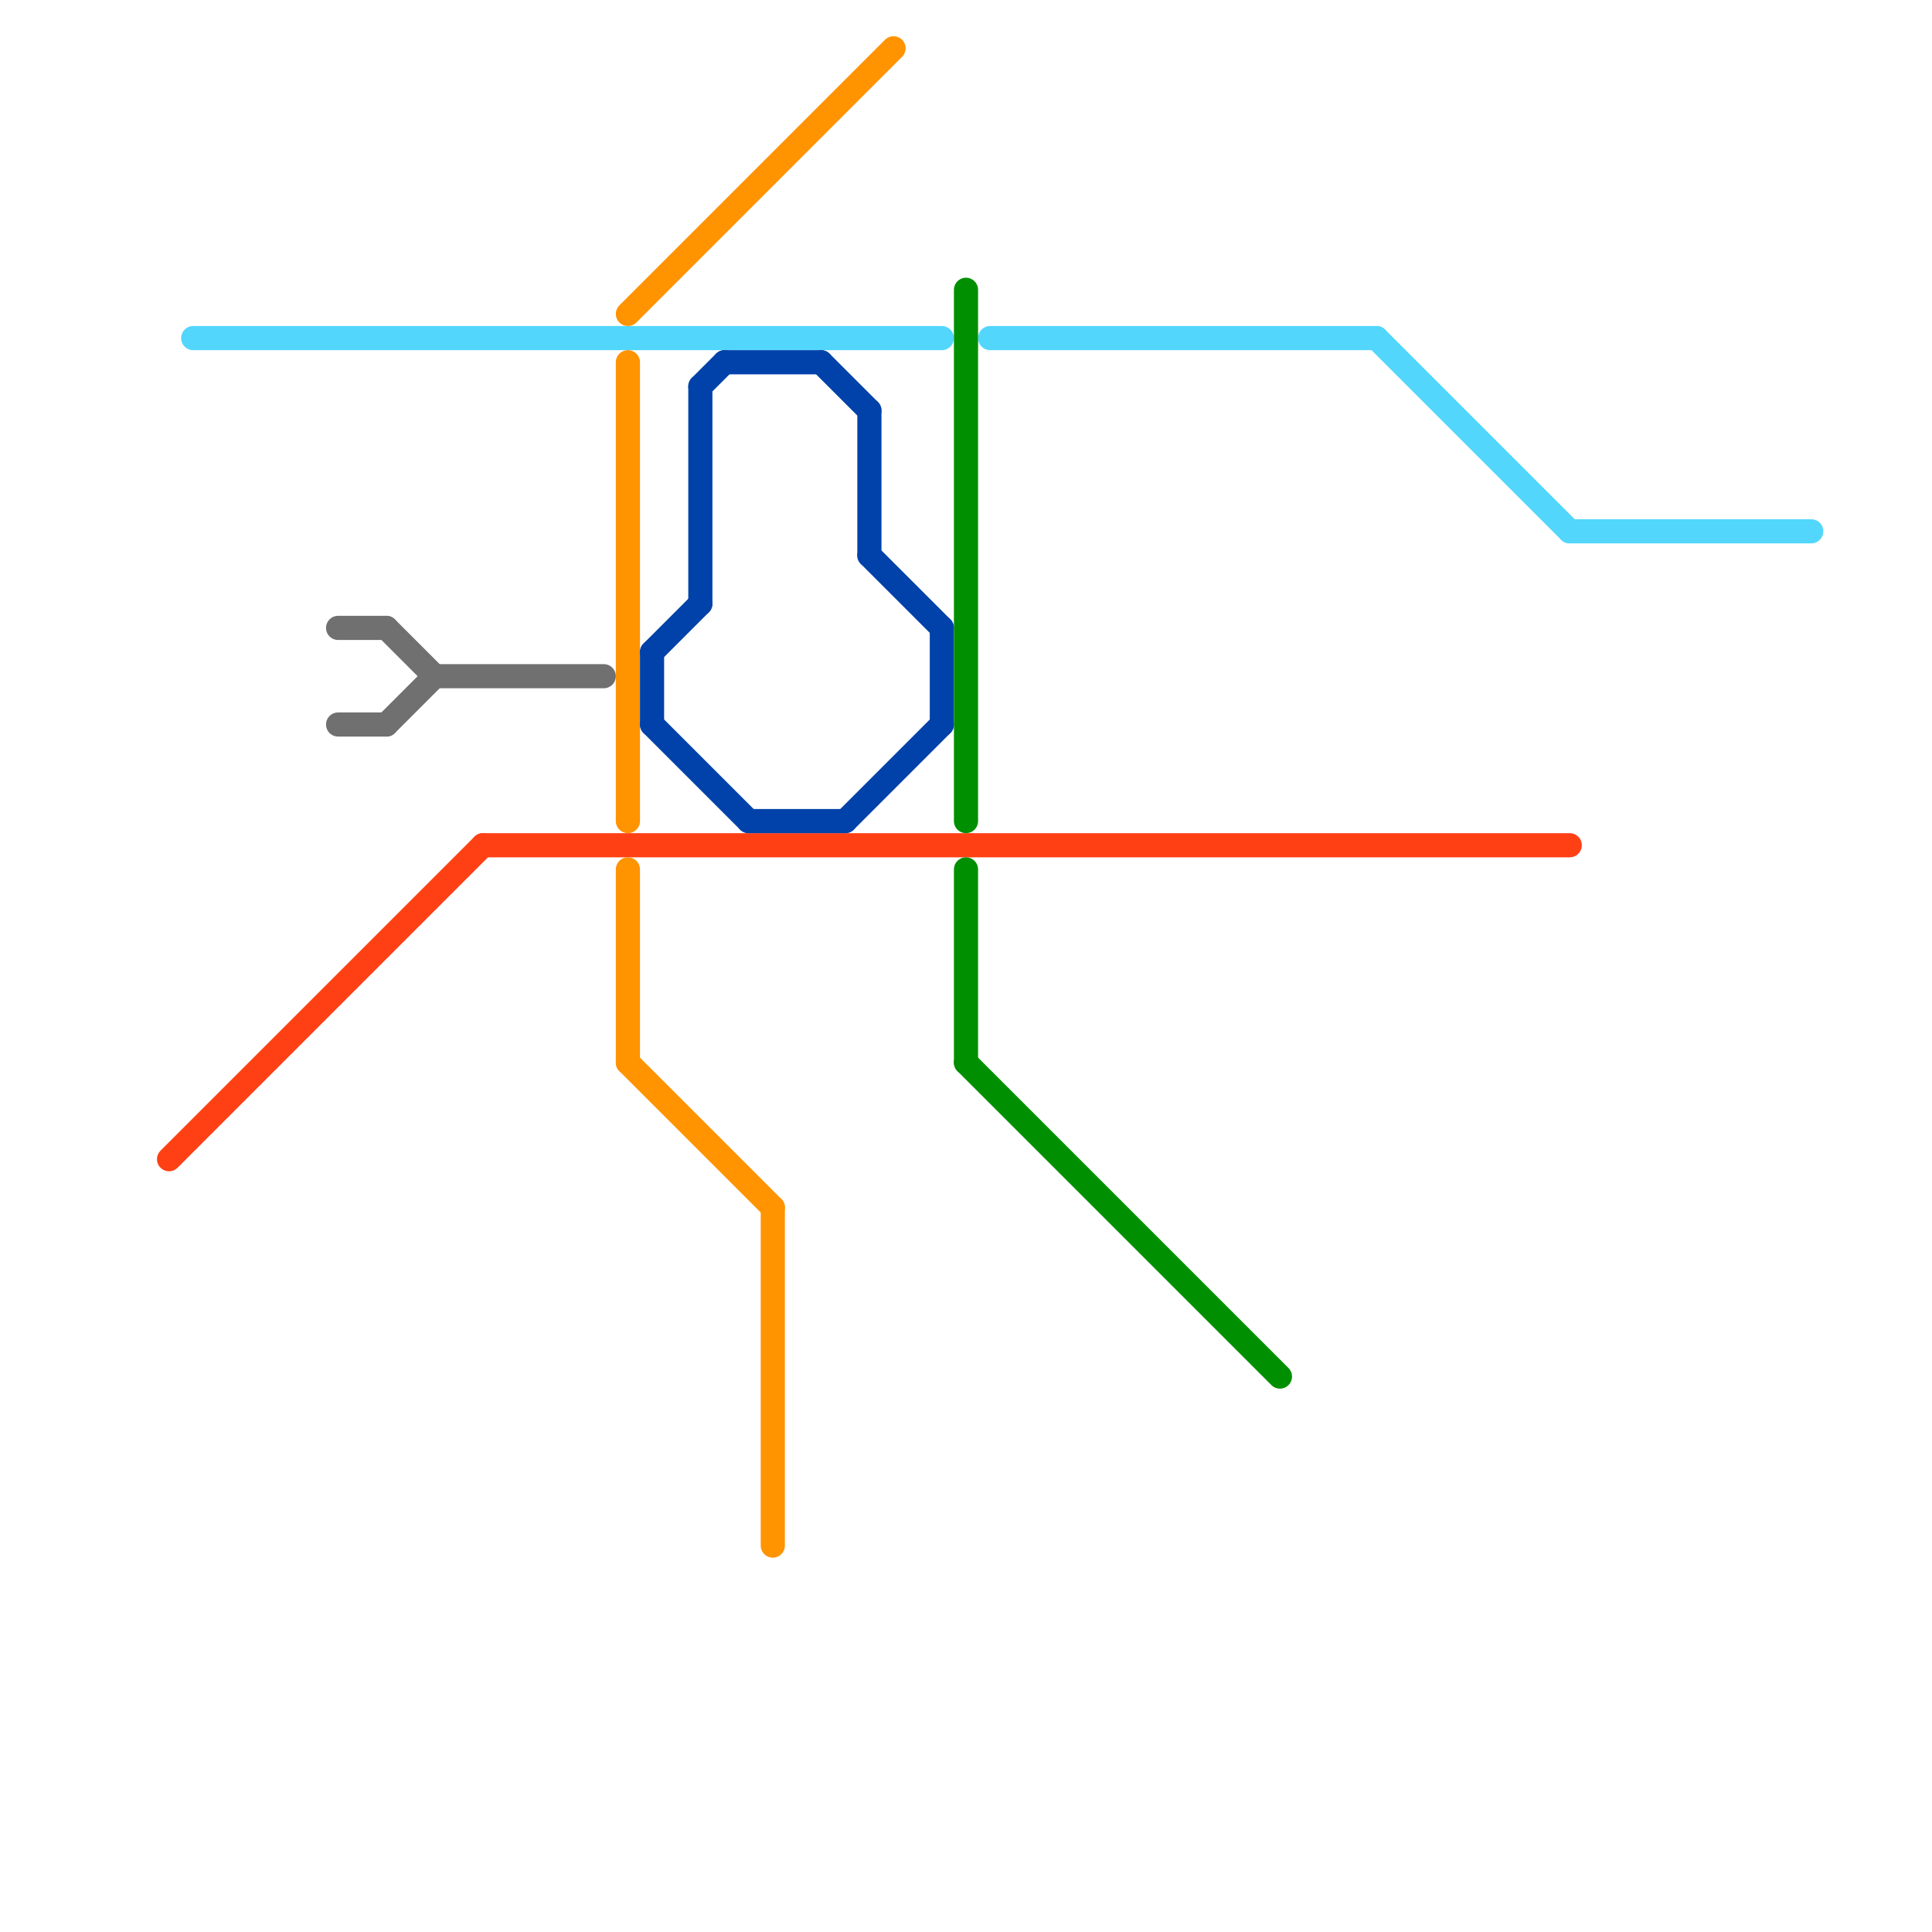
<svg version="1.1" xmlns="http://www.w3.org/2000/svg" viewBox="0 0 80 80">
<style>text { font: 1px Helvetica; font-weight: 600; white-space: pre; dominant-baseline: central; } line { stroke-width: 1; fill: none; stroke-linecap: round; stroke-linejoin: round; } .c0 { stroke: #52d6fc } .c1 { stroke: #ff4015 } .c2 { stroke: #707070 } .c3 { stroke: #ff9300 } .c4 { stroke: #0042a9 } .c5 { stroke: #008f00 }</style><defs><g id="wm-xf"><circle r="1.2" fill="#000"/><circle r="0.9" fill="#fff"/><circle r="0.6" fill="#000"/><circle r="0.3" fill="#fff"/></g><g id="wm"><circle r="0.6" fill="#000"/><circle r="0.3" fill="#fff"/></g></defs><line class="c0" x1="41" y1="14" x2="57" y2="14"/><line class="c0" x1="57" y1="14" x2="65" y2="22"/><line class="c0" x1="65" y1="22" x2="75" y2="22"/><line class="c0" x1="8" y1="14" x2="39" y2="14"/><line class="c1" x1="7" y1="48" x2="20" y2="35"/><line class="c1" x1="20" y1="35" x2="65" y2="35"/><line class="c2" x1="14" y1="26" x2="16" y2="26"/><line class="c2" x1="14" y1="30" x2="16" y2="30"/><line class="c2" x1="18" y1="28" x2="25" y2="28"/><line class="c2" x1="16" y1="30" x2="18" y2="28"/><line class="c2" x1="16" y1="26" x2="18" y2="28"/><line class="c3" x1="26" y1="15" x2="26" y2="34"/><line class="c3" x1="26" y1="44" x2="32" y2="50"/><line class="c3" x1="26" y1="13" x2="37" y2="2"/><line class="c3" x1="32" y1="50" x2="32" y2="64"/><line class="c3" x1="26" y1="36" x2="26" y2="44"/><line class="c4" x1="30" y1="15" x2="34" y2="15"/><line class="c4" x1="36" y1="17" x2="36" y2="23"/><line class="c4" x1="27" y1="27" x2="27" y2="30"/><line class="c4" x1="31" y1="34" x2="35" y2="34"/><line class="c4" x1="39" y1="26" x2="39" y2="30"/><line class="c4" x1="36" y1="23" x2="39" y2="26"/><line class="c4" x1="27" y1="27" x2="29" y2="25"/><line class="c4" x1="34" y1="15" x2="36" y2="17"/><line class="c4" x1="27" y1="30" x2="31" y2="34"/><line class="c4" x1="35" y1="34" x2="39" y2="30"/><line class="c4" x1="29" y1="16" x2="29" y2="25"/><line class="c4" x1="29" y1="16" x2="30" y2="15"/><line class="c5" x1="40" y1="44" x2="53" y2="57"/><line class="c5" x1="40" y1="12" x2="40" y2="34"/><line class="c5" x1="40" y1="36" x2="40" y2="44"/>
</svg>
